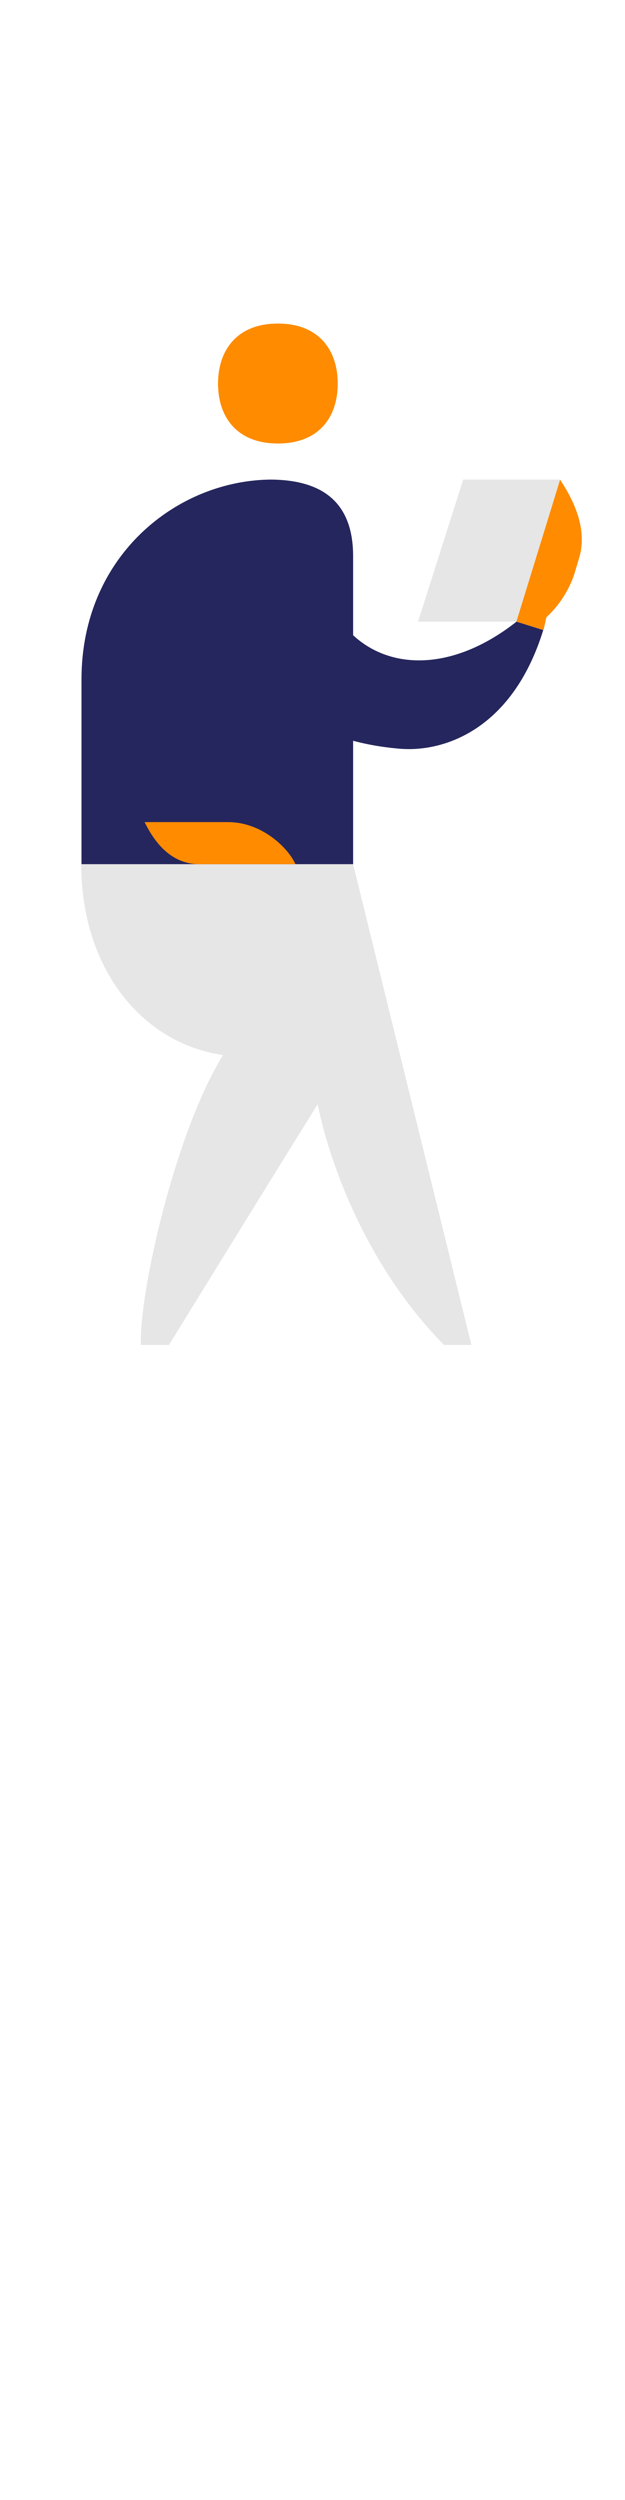 <?xml version="1.0" encoding="utf-8"?>
<!-- Generator: Adobe Illustrator 22.0.0, SVG Export Plug-In . SVG Version: 6.00 Build 0)  -->
<svg version="1.1" id="Layer_1" xmlns="http://www.w3.org/2000/svg" xmlns:xlink="http://www.w3.org/1999/xlink" x="0px" y="0px"
	 viewBox="0 0 260 1040" style="enable-background:new 0 0 260 1040;" xml:space="preserve">
<style type="text/css">
	.st0{fill:#FF8B00;}
	.st1{fill:#25265D;}
	.st2{fill:#E6E6E6;}
</style>
<g>
	<g>
		<path class="st0" d="M238.9,238.9l2-6.7c4.1-13.4-3.9-26.5-7.9-32.7l-18.2,59.1l11.3,3.5c0.4-1.7,0.8-3.4,1.2-5.3
			C232.6,251.9,236.6,245.7,238.9,238.9z"/>
		<path class="st1" d="M214.8,258.6l-0.3,0.3c-27.3,21.3-54.8,20-70.3,2.6c-21.9-24.7-57.2-0.1-36,23.8c15.3,17,36.9,24.5,58.5,26.2
			c18.4,1.4,46.6-8.3,59.3-49.4L214.8,258.6z"/>
	</g>
	<path class="st2" d="M33.8,359.5c0,43.6,25.4,74.6,59,79.4c-20.1,32.4-35,99.5-34.2,120.6h11.7c0,0,40.6-66,60.6-98.1
		c39.9-64.1-19.7-101.9-19.7-101.9H33.8z"/>
	<path class="st0" d="M140.5,159.6c0,13.8-7.7,24.9-24.9,24.9s-24.9-11.2-24.9-24.9s7.7-25,24.9-25S140.5,145.8,140.5,159.6z"/>
	<path class="st2" d="M80.4,359.5c0,67,49.8,85.5,49.8,85.5c0.3,15.8,13.5,72.8,54.5,114.5h11.4l-49.2-200H80.4z"/>
	<path class="st1" d="M113.3,199.5c0.4,0-2.8,0-0.2,0c21,0.3,33.8,9.4,33.8,31.9v128.1h-113c0,0,0-54.7,0-76.7
		C33.8,231,74,199.5,113.3,199.5z"/>
	<path class="st0" d="M94.9,342c-5.4,0-29.3,0-34.7,0v0.1c3.9,7.9,10.7,17.4,22.7,17.4h40C119.9,352.7,108.9,342,94.9,342z"/>
	<polygon class="st2" points="214.8,258.6 173.9,258.6 192.7,199.5 233,199.5 	"/>
</g>
</svg>
